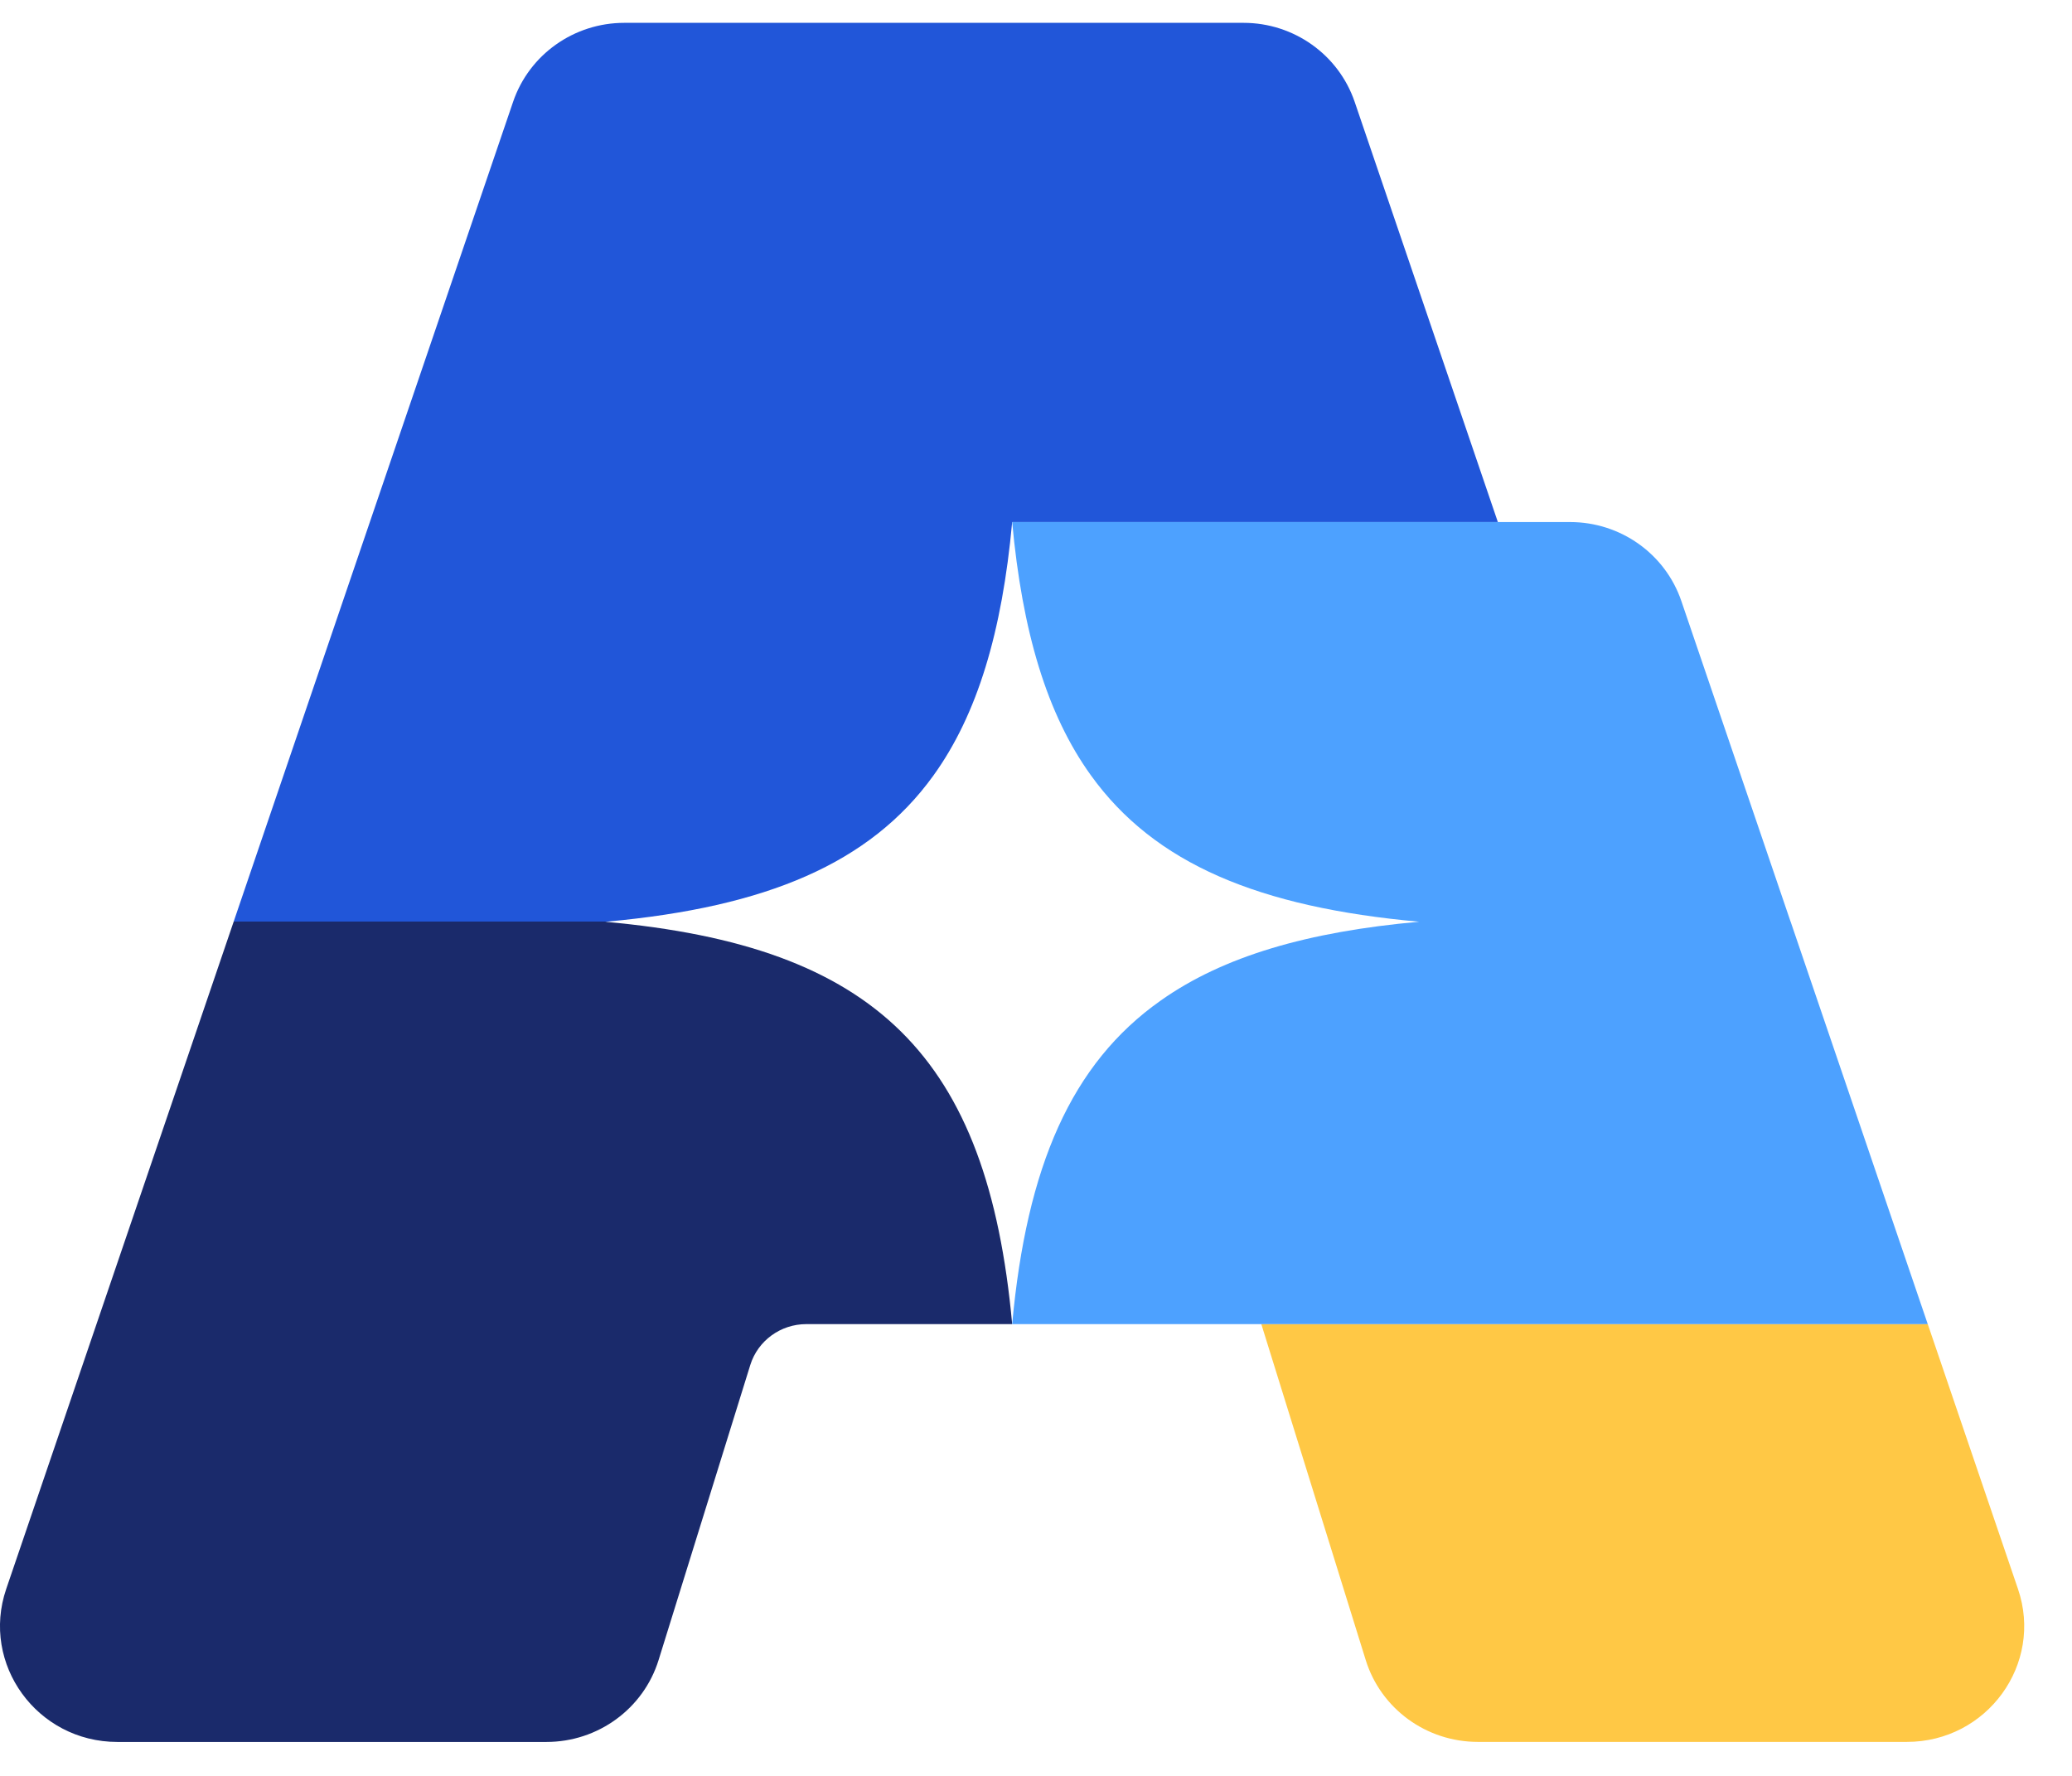 <svg xmlns="http://www.w3.org/2000/svg" width="42" height="36" viewBox="0 0 42 36" fill="none"><path d="M30.363 10.583H20.517C20.313 12.804 19.814 14.484 18.918 15.725C17.633 17.505 15.533 18.387 12.316 18.682H4.737L5.404 16.723L10.401 2.063C10.727 1.107 11.634 0.463 12.654 0.463H25.207C26.226 0.463 27.132 1.107 27.459 2.063L30.362 10.583H30.363Z" fill="#2156D9"></path><path d="M20.517 26.842H16.344C15.822 26.842 15.361 27.179 15.208 27.672L13.35 33.651C13.044 34.638 12.121 35.312 11.077 35.312H2.379C0.752 35.312 -0.393 33.734 0.126 32.211L1.956 26.842L4.737 18.682H12.315C12.3 18.683 12.283 18.685 12.268 18.686C17.753 19.178 20.021 21.409 20.517 26.842H20.517Z" fill="#1A2A6B"></path><path d="M38.652 35.311H29.956C28.911 35.311 27.989 34.638 27.683 33.65L25.567 26.841H39.076L40.905 32.211C41.425 33.733 40.279 35.311 38.653 35.311H38.652Z" fill="#FFC845"></path><path d="M36.295 18.682L35.628 16.723L34.081 12.183C33.755 11.227 32.848 10.583 31.828 10.583H20.517C20.721 12.8 21.22 14.477 22.112 15.716C23.404 17.513 25.523 18.393 28.767 18.685C26.507 18.887 24.797 19.385 23.529 20.282C21.714 21.56 20.81 23.649 20.517 26.842H39.076L36.296 18.682H36.295Z" fill="#4DA1FF"></path></svg>